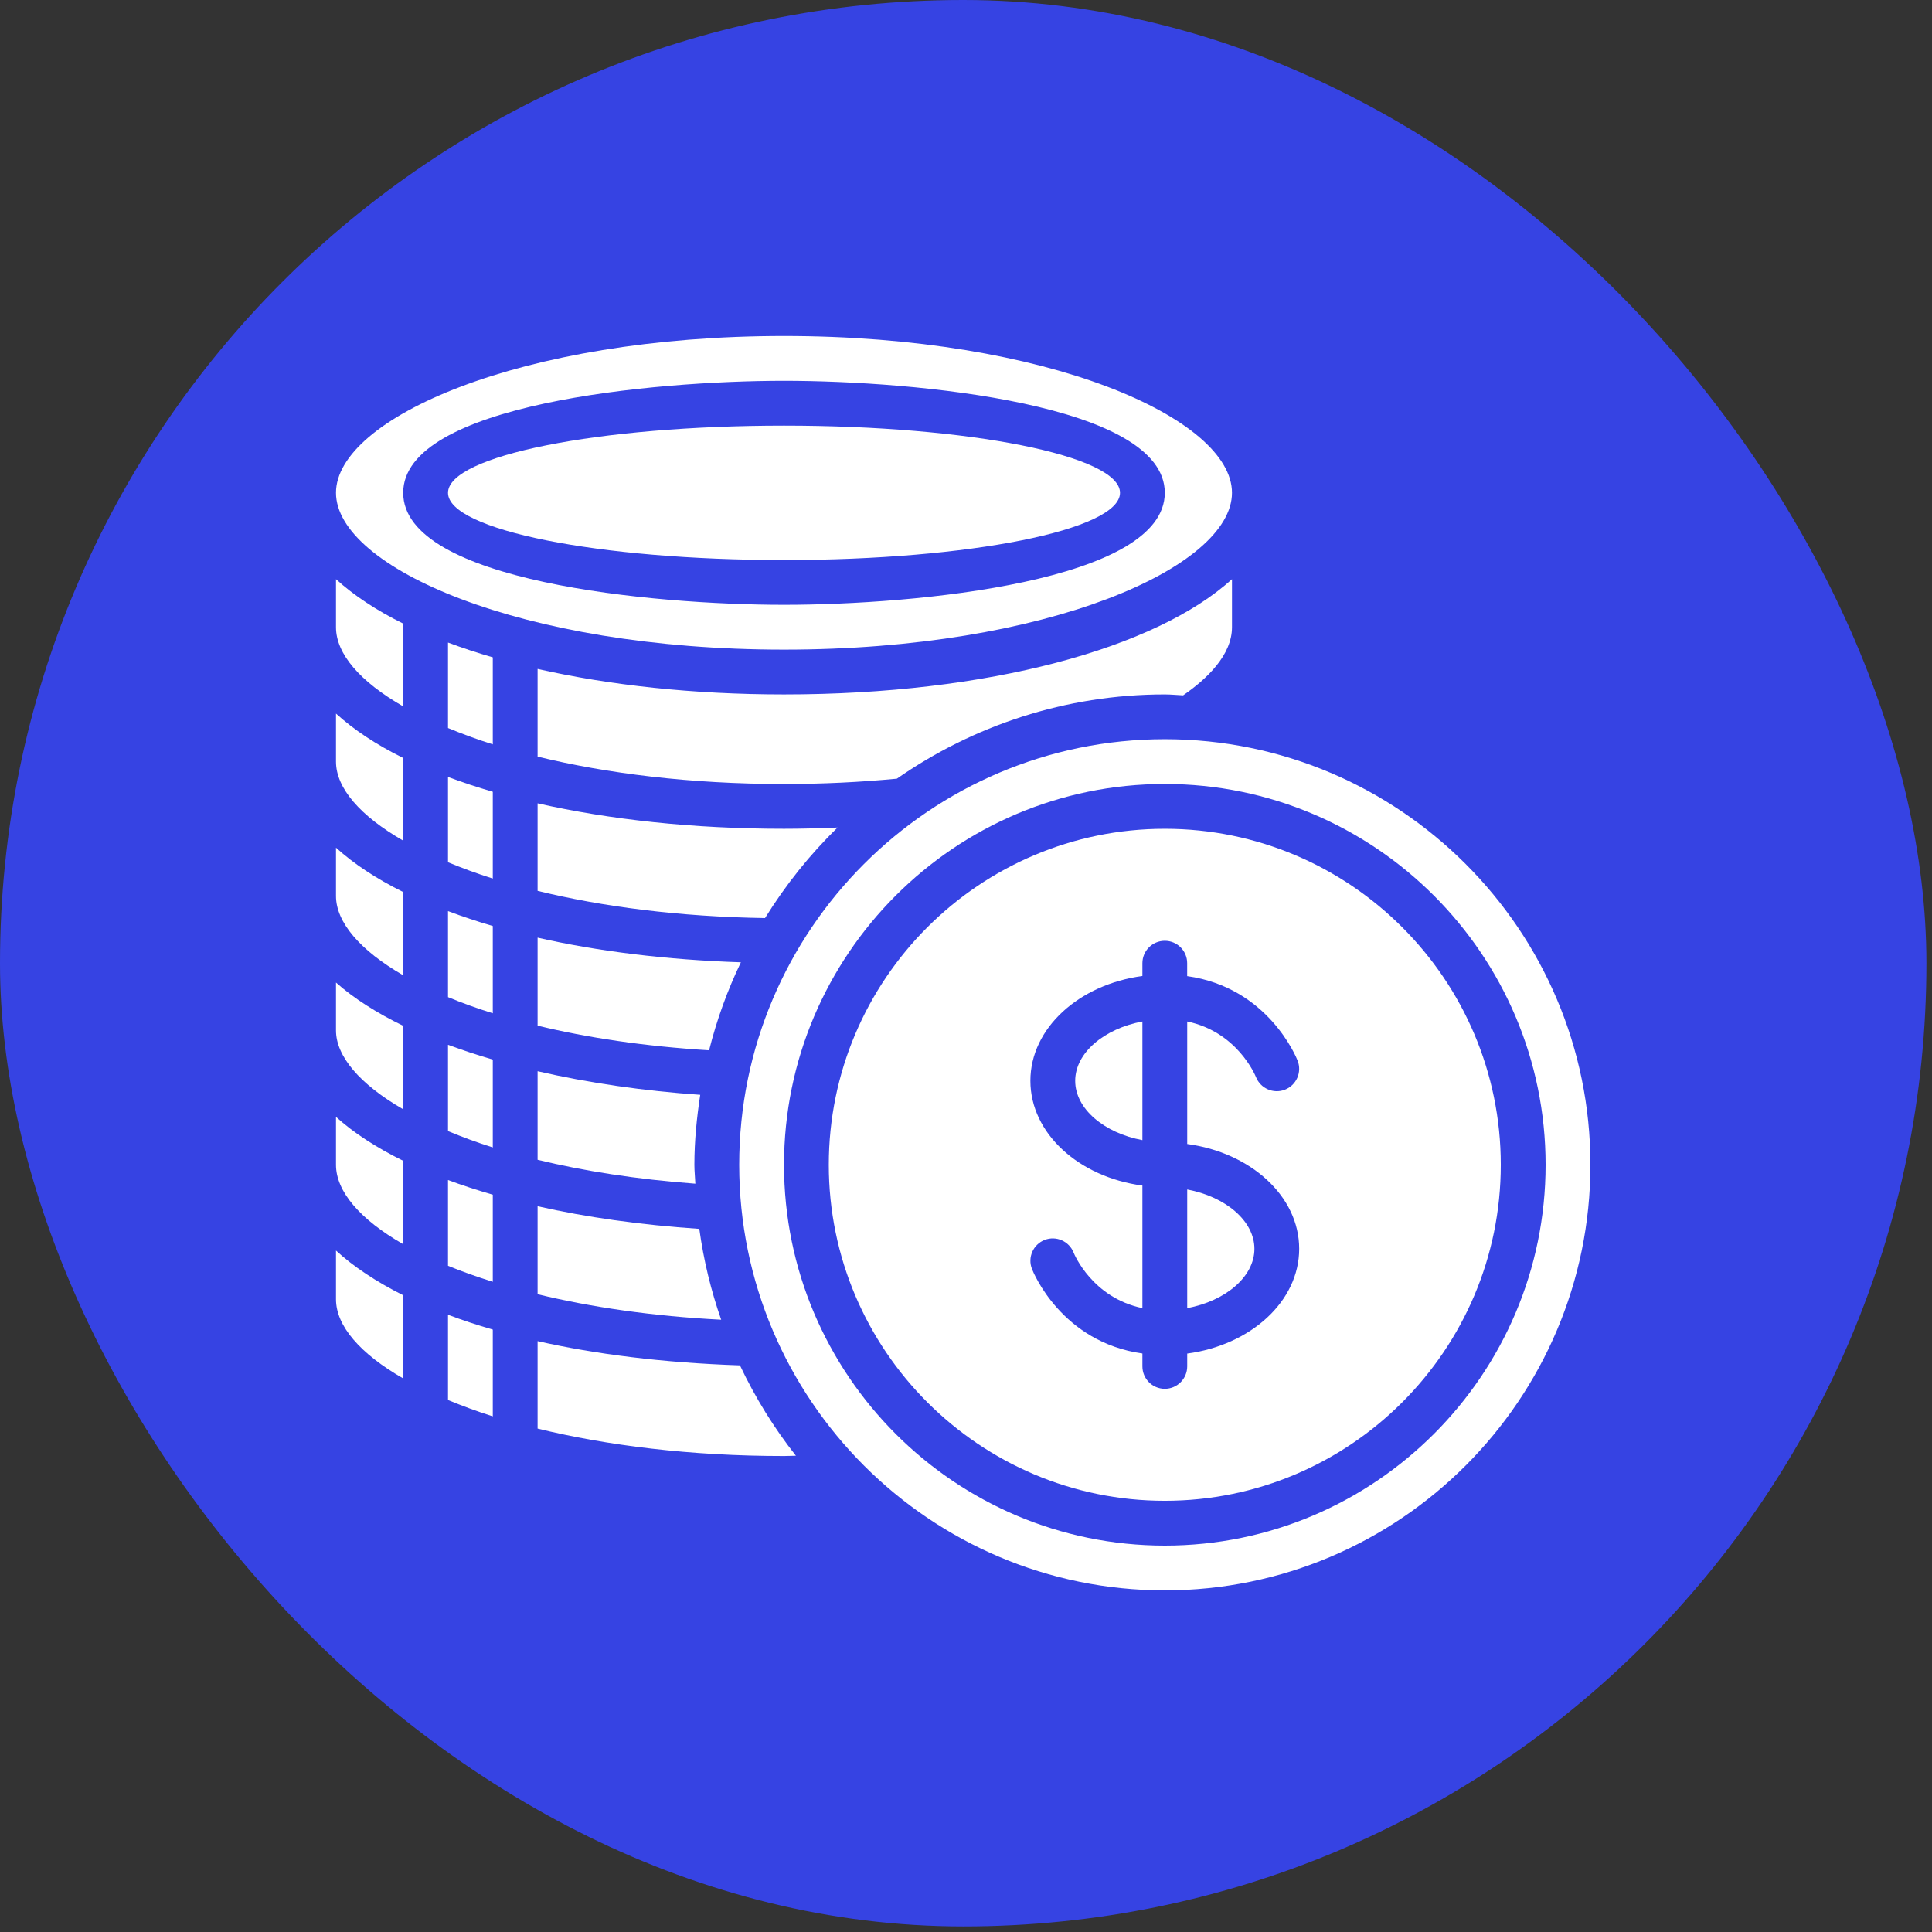 <svg width="46" height="46" viewBox="0 0 46 46" fill="none" xmlns="http://www.w3.org/2000/svg">
<rect x="0" y="0" width="46" height="46" fill="#333333" stroke="none"/>
<rect width="45.867" height="45.867" rx="22.933" fill="#3643E3"/>
<path d="M12.8 31.932V34.014C14.443 34.415 16.43 34.667 18.667 34.667C18.763 34.667 18.854 34.661 18.95 34.66C18.428 33.999 17.982 33.278 17.618 32.509C15.78 32.447 14.173 32.242 12.8 31.932L12.8 31.932Z" fill="white"/>
<path d="M12.8 28.72V30.815C14.062 31.121 15.533 31.338 17.171 31.422C16.928 30.729 16.753 30.006 16.65 29.259C15.251 29.165 13.957 28.982 12.8 28.72Z" fill="white"/>
<path d="M10.667 30.138C10.995 30.273 11.353 30.4 11.733 30.519V28.445C11.36 28.337 11.003 28.221 10.667 28.096V30.138Z" fill="white"/>
<path d="M12.8 22.325V24.42C13.978 24.706 15.348 24.913 16.883 25.007C17.066 24.278 17.32 23.578 17.64 22.912C15.87 22.854 14.233 22.651 12.8 22.325Z" fill="white"/>
<path d="M12.8 25.505V27.614C13.894 27.88 15.153 28.079 16.556 28.183C16.55 28.033 16.533 27.886 16.533 27.734C16.533 27.166 16.589 26.613 16.672 26.067C15.341 25.976 14.02 25.786 12.8 25.505Z" fill="white"/>
<path d="M10.667 33.334C10.998 33.47 11.349 33.602 11.733 33.723V31.657C11.357 31.547 10.999 31.43 10.667 31.304V33.334Z" fill="white"/>
<path d="M8 24.533C8 25.15 8.567 25.815 9.6 26.412V24.424C8.971 24.118 8.428 23.774 8 23.394V24.533Z" fill="white"/>
<path d="M8 27.733C8 28.368 8.571 29.033 9.6 29.624V27.638C8.959 27.323 8.421 26.973 8 26.592V27.733Z" fill="white"/>
<path d="M8 30.934C8 31.571 8.577 32.233 9.6 32.82V30.84C8.95 30.513 8.413 30.155 8 29.775V30.934Z" fill="white"/>
<path d="M10.667 26.931C10.996 27.067 11.348 27.199 11.733 27.32V25.228C11.363 25.12 11.008 25.002 10.667 24.876V26.931Z" fill="white"/>
<path d="M10.667 23.741C10.995 23.877 11.35 24.006 11.733 24.126V22.048C11.358 21.939 11.004 21.82 10.667 21.693V23.741Z" fill="white"/>
<path d="M10.667 20.53C10.997 20.666 11.35 20.798 11.733 20.918V18.852C11.359 18.743 11.004 18.625 10.667 18.499V20.53Z" fill="white"/>
<path d="M11.733 15.651C11.359 15.543 11.004 15.425 10.667 15.299V17.334C10.998 17.471 11.349 17.602 11.733 17.723V15.651Z" fill="white"/>
<path d="M25.6 25.734C25.6 26.402 26.293 26.977 27.2 27.146V24.321C26.293 24.49 25.6 25.065 25.6 25.734Z" fill="white"/>
<path d="M28.267 28.321V31.146C29.173 30.977 29.867 30.402 29.867 29.734C29.867 29.065 29.173 28.49 28.267 28.321Z" fill="white"/>
<path d="M18.667 8C12.381 8 8 9.967 8 11.733C8 13.499 12.381 15.467 18.667 15.467C24.953 15.467 29.333 13.499 29.333 11.733C29.333 9.967 24.953 8 18.667 8ZM18.667 14.4C15.531 14.4 9.6 13.843 9.6 11.733C9.6 9.624 15.531 9.067 18.667 9.067C21.803 9.067 27.733 9.624 27.733 11.733C27.733 13.843 21.803 14.4 18.667 14.4Z" fill="white"/>
<path d="M27.733 19.733C23.322 19.733 19.733 23.322 19.733 27.733C19.733 32.145 23.322 35.733 27.733 35.733C32.145 35.733 35.733 32.145 35.733 27.733C35.733 23.322 32.145 19.733 27.733 19.733ZM28.267 32.228V32.533C28.267 32.828 28.028 33.067 27.733 33.067C27.438 33.067 27.2 32.828 27.2 32.533V32.226C25.276 31.957 24.599 30.29 24.57 30.212C24.463 29.938 24.599 29.629 24.873 29.522C25.147 29.416 25.456 29.552 25.563 29.826C25.582 29.873 26.012 30.898 27.2 31.146V28.228C25.689 28.026 24.533 26.986 24.533 25.733C24.533 24.481 25.689 23.44 27.2 23.238V22.933C27.2 22.639 27.438 22.4 27.733 22.4C28.028 22.4 28.266 22.639 28.266 22.933V23.241C30.19 23.51 30.867 25.177 30.896 25.255C31.003 25.529 30.867 25.838 30.593 25.945C30.32 26.051 30.012 25.916 29.904 25.644C29.881 25.588 29.45 24.568 28.267 24.321V27.238C29.778 27.441 30.933 28.481 30.933 29.733C30.933 30.986 29.778 32.027 28.267 32.228Z" fill="white"/>
<path d="M27.733 16.534C27.881 16.534 28.024 16.55 28.17 16.556C28.727 16.171 29.333 15.602 29.333 14.934V13.79C27.517 15.439 23.532 16.534 18.667 16.534C16.498 16.534 14.507 16.314 12.8 15.927V18.015C14.443 18.415 16.43 18.667 18.667 18.667C19.582 18.667 20.484 18.623 21.354 18.54C23.166 17.279 25.363 16.534 27.733 16.534Z" fill="white"/>
<path d="M27.733 17.6C22.146 17.6 17.6 22.145 17.6 27.733C17.6 33.321 22.146 37.866 27.733 37.866C33.321 37.866 37.867 33.321 37.867 27.733C37.867 22.145 33.321 17.6 27.733 17.6ZM27.733 36.8C22.734 36.8 18.667 32.732 18.667 27.733C18.667 22.733 22.734 18.666 27.733 18.666C32.733 18.666 36.8 22.733 36.8 27.733C36.8 32.732 32.733 36.8 27.733 36.8Z" fill="white"/>
<path d="M18.667 13.334C23.085 13.334 26.667 12.617 26.667 11.734C26.667 10.85 23.085 10.134 18.667 10.134C14.248 10.134 10.667 10.85 10.667 11.734C10.667 12.617 14.248 13.334 18.667 13.334Z" fill="white"/>
<path d="M19.944 19.703C19.521 19.721 19.096 19.733 18.667 19.733C16.498 19.733 14.507 19.514 12.8 19.127V21.211C14.331 21.586 16.164 21.828 18.215 21.859C18.704 21.071 19.282 20.345 19.944 19.702V19.703Z" fill="white"/>
<path d="M8 21.333C8 21.956 8.567 22.624 9.6 23.221V21.239C8.957 20.921 8.423 20.567 8 20.183V21.333Z" fill="white"/>
<path d="M9.6 14.847C8.957 14.53 8.423 14.174 8 13.79V14.934C8 15.57 8.577 16.232 9.6 16.819V14.847Z" fill="white"/>
<path d="M8 18.133C8 18.766 8.577 19.427 9.6 20.015V18.047C8.957 17.73 8.423 17.374 8 16.99V18.133Z" fill="white"/>
</svg>
